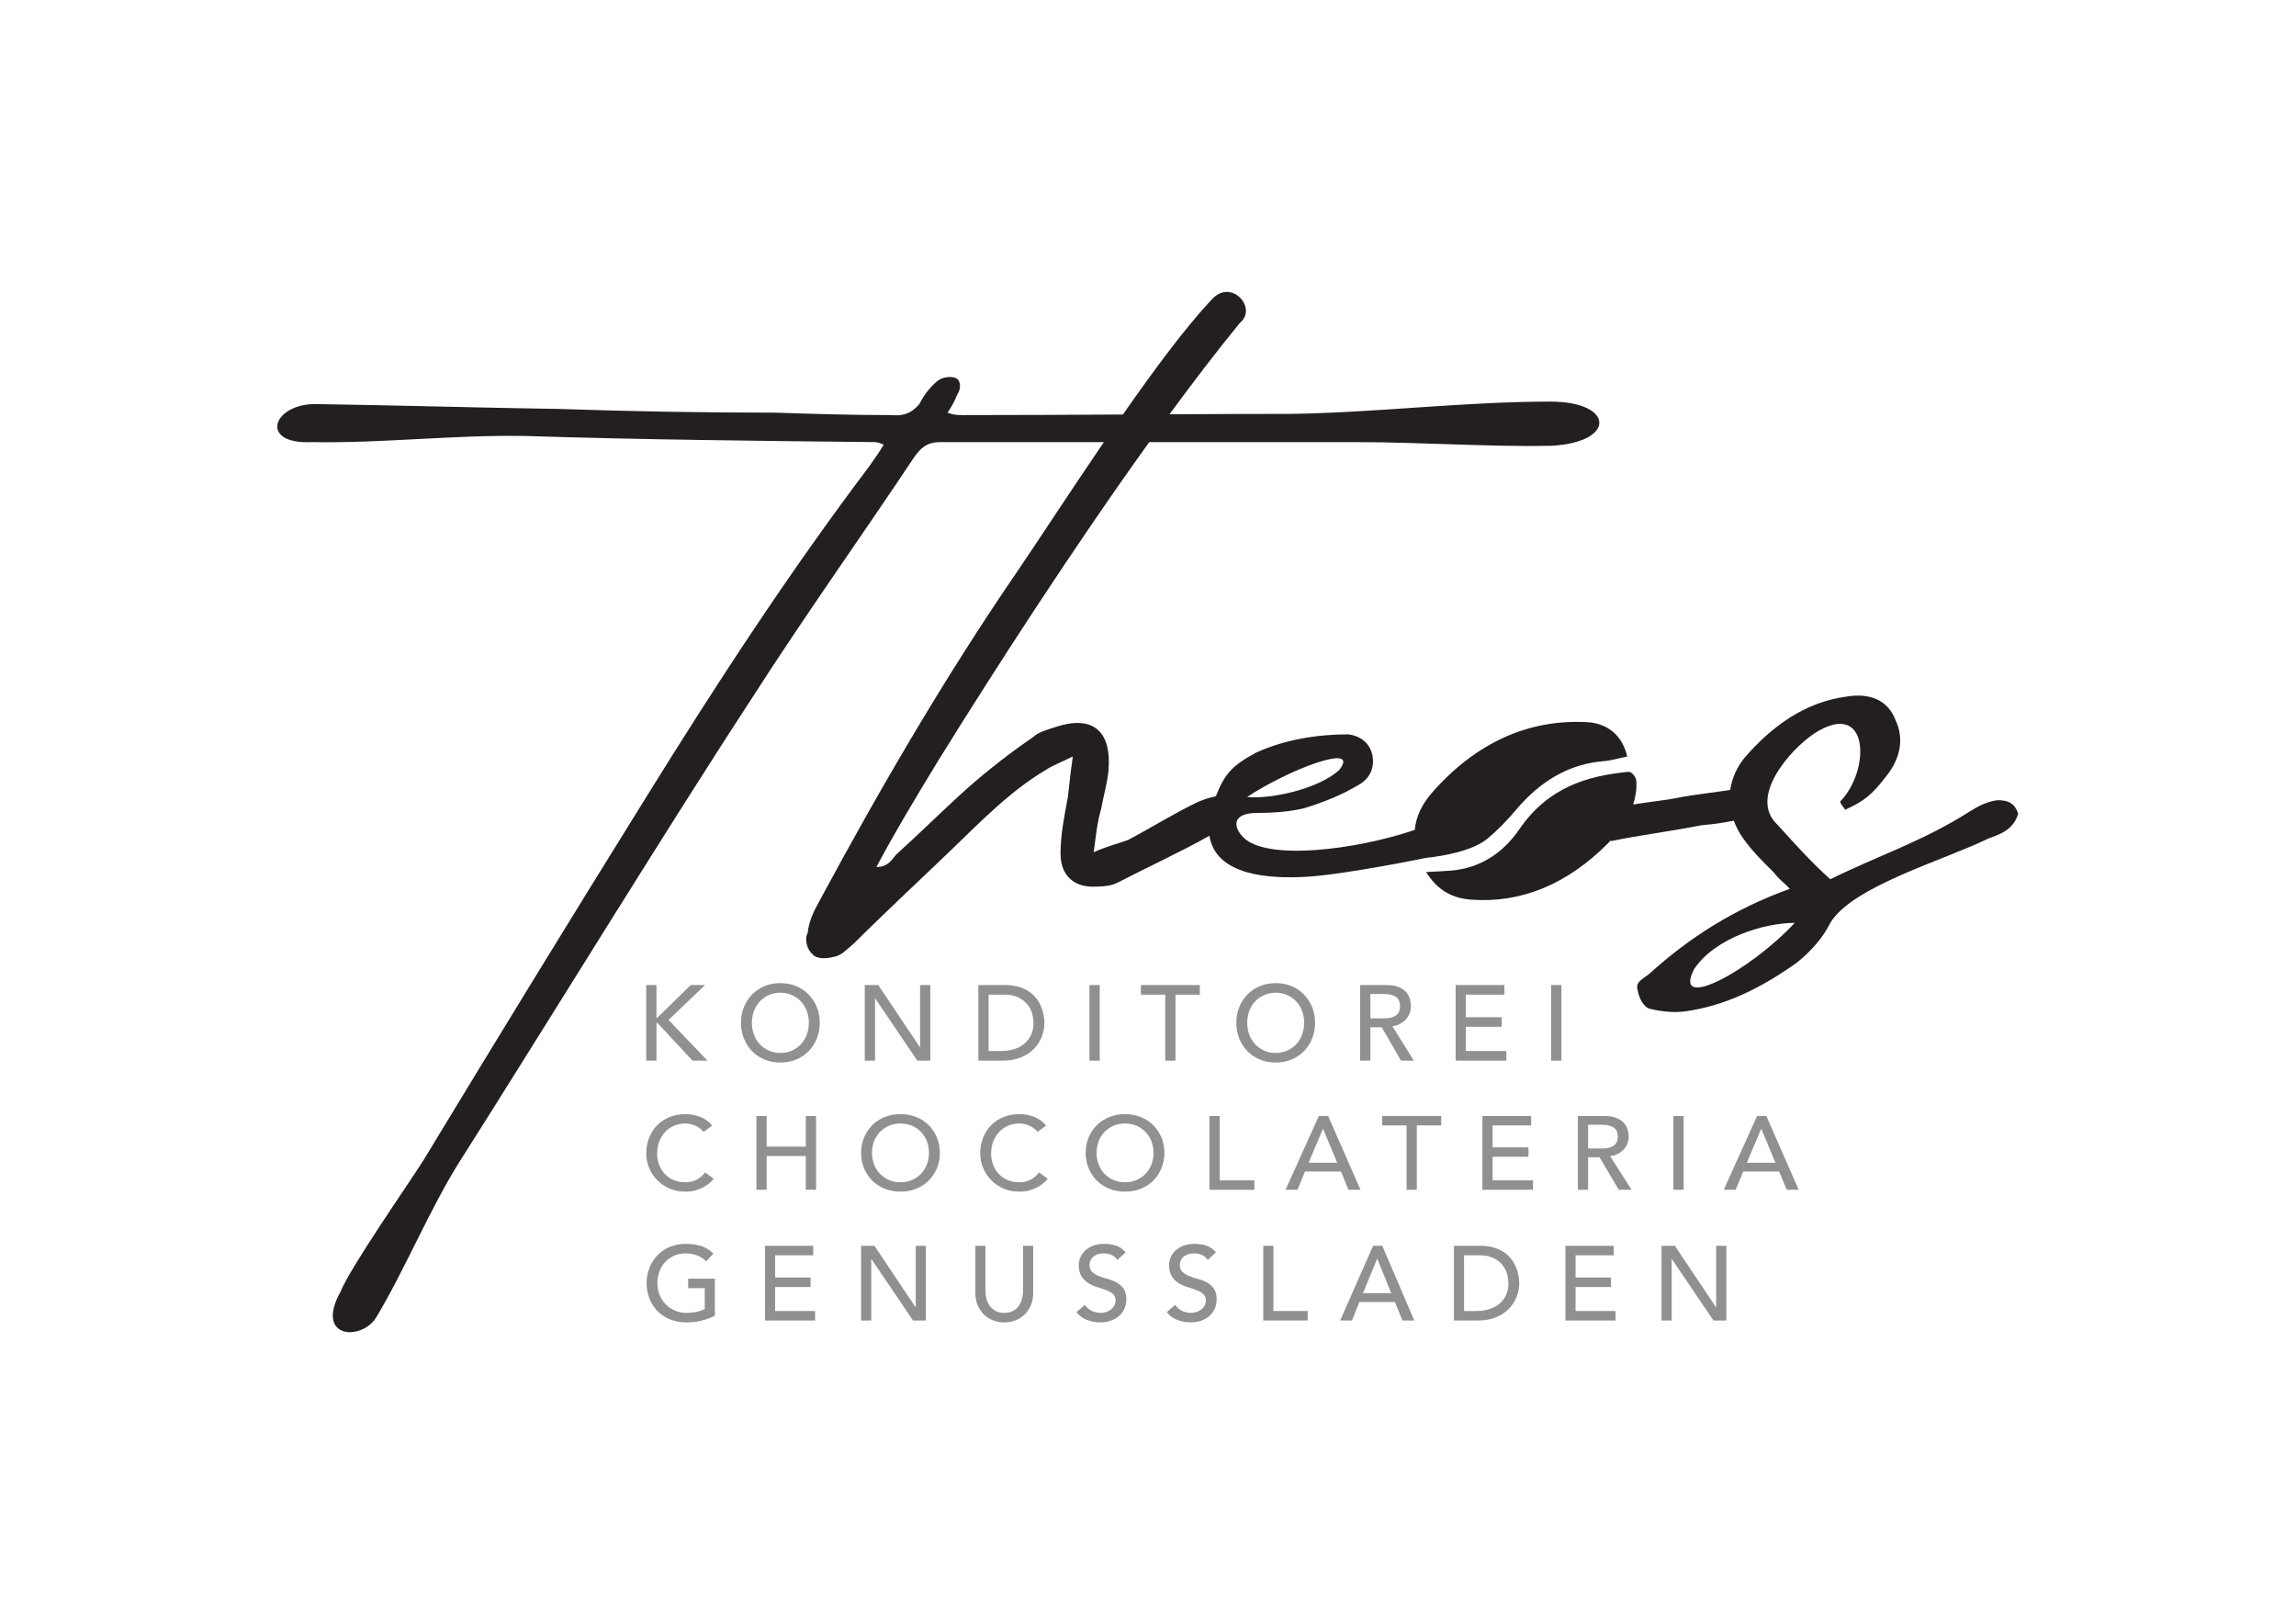 <?xml version="1.0" encoding="UTF-8" standalone="no"?>
<svg
   xmlns:dc="http://purl.org/dc/elements/1.1/"
   xmlns:cc="http://creativecommons.org/ns#"
   xmlns:rdf="http://www.w3.org/1999/02/22-rdf-syntax-ns#"
   xmlns:svg="http://www.w3.org/2000/svg"
   xmlns="http://www.w3.org/2000/svg"
   viewBox="0 0 377.121 266.651"
   height="266.651"
   width="377.121"
   xml:space="preserve"
   id="svg2"
   version="1.1"><defs
     id="defs6"><clipPath
       id="clipPath30"
       clipPathUnits="userSpaceOnUse"><path
         id="path28"
         d="M 0,199.988 H 282.841 V 0 H 0 Z" /></clipPath></defs><g
     transform="matrix(1.333,0,0,-1.333,0,266.651)"
     id="g10"><g
       transform="translate(149.028,62.547)"
       id="g12"><path
         id="path14"
         style="fill:#918f90;fill-opacity:1;fill-rule:nonzero;stroke:none"
         d="M 0,0 H 1.262 V -7.931 H 5.536 V -9.086 H 0 Z" /></g><g
       transform="translate(182.656,62.547)"
       id="g16"><path
         id="path18"
         style="fill:#918f90;fill-opacity:1;fill-rule:nonzero;stroke:none"
         d="M 0,0 H 6.009 V -1.155 H 1.262 V -3.863 H 5.681 V -5.018 H 1.262 V -7.931 H 6.245 V -9.086 H 0 Z" /></g><g
       transform="translate(79.626,78.682)"
       id="g20"><path
         id="path22"
         style="fill:#918f90;fill-opacity:1;fill-rule:nonzero;stroke:none"
         d="M 0,0 H 1.262 V -4.024 H 1.368 L 5.484,0 H 7.246 L 2.747,-4.3 7.549,-9.311 H 5.707 L 1.368,-4.655 H 1.262 V -9.311 H 0 Z" /></g><g
       id="g24"><g
         clip-path="url(#clipPath30)"
         id="g26"><g
           transform="translate(96.156,70.318)"
           id="g32"><path
             id="path34"
             style="fill:#918f90;fill-opacity:1;fill-rule:nonzero;stroke:none"
             d="m 0,0 c 0.536,0 1.018,0.098 1.447,0.295 0.43,0.198 0.797,0.463 1.104,0.796 0.307,0.333 0.545,0.726 0.711,1.178 0.167,0.451 0.25,0.93 0.25,1.439 0,0.509 -0.083,0.989 -0.25,1.441 C 3.096,5.6 2.858,5.992 2.551,6.325 2.244,6.658 1.877,6.924 1.447,7.121 1.018,7.318 0.536,7.417 0,7.417 -0.534,7.417 -1.016,7.318 -1.446,7.121 -1.876,6.924 -2.244,6.658 -2.551,6.325 -2.858,5.992 -3.094,5.6 -3.262,5.149 -3.427,4.697 -3.51,4.217 -3.51,3.708 -3.51,3.199 -3.427,2.72 -3.262,2.269 -3.094,1.817 -2.858,1.424 -2.551,1.091 -2.244,0.758 -1.876,0.493 -1.446,0.295 -1.016,0.098 -0.534,0 0,0 m 0,-1.183 c -0.709,0 -1.363,0.124 -1.959,0.374 -0.597,0.25 -1.108,0.594 -1.533,1.032 -0.425,0.439 -0.758,0.956 -0.999,1.552 -0.241,0.596 -0.361,1.241 -0.361,1.933 0,0.693 0.12,1.337 0.361,1.934 0.241,0.596 0.574,1.113 0.999,1.551 0.425,0.439 0.936,0.783 1.533,1.033 0.596,0.25 1.25,0.375 1.959,0.375 0.711,0 1.363,-0.125 1.96,-0.375 C 2.556,7.976 3.067,7.632 3.492,7.193 3.917,6.755 4.25,6.238 4.491,5.642 4.732,5.045 4.853,4.401 4.853,3.708 4.853,3.016 4.732,2.371 4.491,1.775 4.25,1.179 3.917,0.662 3.492,0.223 3.067,-0.215 2.556,-0.559 1.96,-0.809 1.363,-1.059 0.711,-1.183 0,-1.183" /></g><g
           transform="translate(106.559,78.682)"
           id="g36"><path
             id="path38"
             style="fill:#918f90;fill-opacity:1;fill-rule:nonzero;stroke:none"
             d="m 0,0 h 1.656 l 5.13,-7.654 H 6.812 V 0 H 8.074 V -9.311 H 6.47 L 1.288,-1.657 H 1.262 V -9.311 H 0 Z" /></g><g
           transform="translate(121.813,70.555)"
           id="g40"><path
             id="path42"
             style="fill:#918f90;fill-opacity:1;fill-rule:nonzero;stroke:none"
             d="m 0,0 h 1.592 c 0.534,0 1.04,0.072 1.518,0.217 0.479,0.144 0.896,0.362 1.257,0.651 0.359,0.289 0.644,0.651 0.855,1.085 0.21,0.434 0.314,0.94 0.314,1.519 0,0.298 -0.047,0.646 -0.144,1.045 C 5.295,4.916 5.114,5.295 4.846,5.655 4.579,6.014 4.209,6.319 3.734,6.569 3.262,6.819 2.648,6.944 1.894,6.944 H 0 Z M -1.262,8.127 H 1.986 C 2.643,8.127 3.22,8.053 3.716,7.904 4.21,7.755 4.64,7.556 5.004,7.305 5.368,7.056 5.67,6.768 5.911,6.444 6.152,6.12 6.344,5.787 6.483,5.445 6.623,5.103 6.724,4.76 6.786,4.419 6.847,4.077 6.878,3.761 6.878,3.472 6.878,2.876 6.769,2.299 6.549,1.743 6.33,1.186 6.006,0.691 5.576,0.256 5.147,-0.177 4.614,-0.526 3.978,-0.789 3.343,-1.052 2.608,-1.183 1.776,-1.183 h -3.038 z" /></g><path
           id="path44"
           style="fill:#918f90;fill-opacity:1;fill-rule:nonzero;stroke:none"
           d="m 134.243,78.682 h 1.262 v -9.311 h -1.262 z" /><g
           transform="translate(143.579,77.499)"
           id="g46"><path
             id="path48"
             style="fill:#918f90;fill-opacity:1;fill-rule:nonzero;stroke:none"
             d="m 0,0 h -2.999 v 1.183 h 7.26 V 0 H 1.262 V -8.127 H 0 Z" /></g><g
           transform="translate(157.189,70.318)"
           id="g50"><path
             id="path52"
             style="fill:#918f90;fill-opacity:1;fill-rule:nonzero;stroke:none"
             d="m 0,0 c 0.536,0 1.018,0.098 1.447,0.295 0.43,0.198 0.797,0.463 1.104,0.796 0.307,0.333 0.545,0.726 0.711,1.178 0.167,0.451 0.25,0.93 0.25,1.439 0,0.509 -0.083,0.989 -0.25,1.441 C 3.096,5.6 2.858,5.992 2.551,6.325 2.244,6.658 1.877,6.924 1.447,7.121 1.018,7.318 0.536,7.417 0,7.417 -0.534,7.417 -1.016,7.318 -1.446,7.121 -1.876,6.924 -2.244,6.658 -2.551,6.325 -2.858,5.992 -3.094,5.6 -3.262,5.149 -3.427,4.697 -3.51,4.217 -3.51,3.708 -3.51,3.199 -3.427,2.72 -3.262,2.269 -3.094,1.817 -2.858,1.424 -2.551,1.091 -2.244,0.758 -1.876,0.493 -1.446,0.295 -1.016,0.098 -0.534,0 0,0 m 0,-1.183 c -0.709,0 -1.363,0.124 -1.959,0.374 -0.597,0.25 -1.108,0.594 -1.533,1.032 -0.425,0.439 -0.758,0.956 -0.999,1.552 -0.241,0.596 -0.361,1.241 -0.361,1.933 0,0.693 0.12,1.337 0.361,1.934 0.241,0.596 0.574,1.113 0.999,1.551 0.425,0.439 0.936,0.783 1.533,1.033 0.596,0.25 1.25,0.375 1.959,0.375 0.711,0 1.363,-0.125 1.96,-0.375 C 2.556,7.976 3.067,7.632 3.492,7.193 3.917,6.755 4.25,6.238 4.491,5.642 4.732,5.045 4.853,4.401 4.853,3.708 4.853,3.016 4.732,2.371 4.491,1.775 4.25,1.179 3.917,0.662 3.492,0.223 3.067,-0.215 2.556,-0.559 1.96,-0.809 1.363,-1.059 0.711,-1.183 0,-1.183" /></g><g
           transform="translate(168.855,74.579)"
           id="g54"><path
             id="path56"
             style="fill:#918f90;fill-opacity:1;fill-rule:nonzero;stroke:none"
             d="m 0,0 h 1.658 c 0.245,0 0.488,0.02 0.729,0.059 0.241,0.039 0.456,0.112 0.644,0.217 0.189,0.105 0.34,0.257 0.455,0.454 0.113,0.197 0.17,0.453 0.17,0.769 0,0.316 -0.057,0.572 -0.17,0.77 C 3.371,2.466 3.22,2.617 3.031,2.722 2.843,2.827 2.628,2.899 2.387,2.939 2.146,2.978 1.903,2.998 1.658,2.998 H 0 Z M -1.262,4.103 H 2.012 C 2.608,4.103 3.099,4.022 3.486,3.859 3.871,3.698 4.176,3.491 4.399,3.242 4.623,2.992 4.778,2.711 4.866,2.4 4.953,2.089 4.998,1.788 4.998,1.499 4.998,1.201 4.945,0.914 4.84,0.638 4.735,0.361 4.583,0.112 4.387,-0.112 4.189,-0.335 3.948,-0.524 3.662,-0.678 3.378,-0.831 3.061,-0.926 2.709,-0.96 L 5.352,-5.208 H 3.774 L 1.408,-1.105 H 0 v -4.103 h -1.262 z" /></g><g
           transform="translate(179.363,78.682)"
           id="g58"><path
             id="path60"
             style="fill:#918f90;fill-opacity:1;fill-rule:nonzero;stroke:none"
             d="M 0,0 H 6.009 V -1.183 H 1.262 V -3.959 H 5.681 V -5.142 H 1.262 v -2.985 h 4.983 v -1.184 l -6.245,0 z" /></g><path
           id="path62"
           style="fill:#918f90;fill-opacity:1;fill-rule:nonzero;stroke:none"
           d="m 191.134,78.682 h 1.262 v -9.311 h -1.262 z" /><g
           transform="translate(86.693,60.583)"
           id="g64"><path
             id="path66"
             style="fill:#918f90;fill-opacity:1;fill-rule:nonzero;stroke:none"
             d="M 0,0 C -0.264,0.334 -0.597,0.591 -0.999,0.771 -1.403,0.95 -1.82,1.04 -2.249,1.04 -2.775,1.04 -3.251,0.944 -3.676,0.751 -4.101,0.559 -4.465,0.296 -4.767,-0.038 -5.07,-0.371 -5.305,-0.763 -5.472,-1.212 c -0.166,-0.45 -0.249,-0.931 -0.249,-1.444 0,-0.48 0.079,-0.933 0.237,-1.36 0.158,-0.428 0.385,-0.805 0.683,-1.13 0.299,-0.325 0.663,-0.582 1.093,-0.77 0.428,-0.188 0.914,-0.282 1.459,-0.282 0.535,0 1.004,0.107 1.406,0.321 0.404,0.214 0.746,0.513 1.027,0.898 L 1.249,-5.762 C 1.179,-5.856 1.056,-5.991 0.881,-6.166 0.705,-6.342 0.473,-6.517 0.184,-6.692 c -0.29,-0.175 -0.638,-0.33 -1.045,-0.462 -0.408,-0.133 -0.88,-0.199 -1.415,-0.199 -0.735,0 -1.4,0.137 -1.993,0.411 -0.59,0.273 -1.095,0.632 -1.511,1.077 -0.416,0.445 -0.734,0.948 -0.954,1.509 -0.219,0.56 -0.328,1.127 -0.328,1.7 0,0.701 0.118,1.349 0.354,1.944 0.237,0.594 0.568,1.108 0.994,1.54 0.425,0.432 0.936,0.768 1.531,1.008 0.596,0.239 1.254,0.359 1.973,0.359 0.614,0 1.217,-0.115 1.808,-0.347 C 0.19,1.618 0.674,1.262 1.051,0.783 Z" /></g><g
           transform="translate(93.204,62.547)"
           id="g68"><path
             id="path70"
             style="fill:#918f90;fill-opacity:1;fill-rule:nonzero;stroke:none"
             d="M 0,0 H 1.262 V -3.773 H 6.089 V 0 H 7.351 V -9.086 H 6.089 v 4.158 H 1.262 V -9.086 H 0 Z" /></g><g
           transform="translate(110.957,54.385)"
           id="g72"><path
             id="path74"
             style="fill:#918f90;fill-opacity:1;fill-rule:nonzero;stroke:none"
             d="m 0,0 c 0.536,0 1.018,0.096 1.447,0.288 0.43,0.193 0.797,0.452 1.104,0.777 0.307,0.325 0.545,0.708 0.711,1.149 0.167,0.44 0.25,0.908 0.25,1.405 0,0.496 -0.083,0.964 -0.25,1.405 C 3.096,5.465 2.858,5.847 2.551,6.173 2.244,6.498 1.877,6.757 1.447,6.949 1.018,7.142 0.536,7.238 0,7.238 -0.534,7.238 -1.016,7.142 -1.446,6.949 -1.876,6.757 -2.244,6.498 -2.551,6.173 -2.858,5.847 -3.094,5.465 -3.262,5.024 -3.427,4.583 -3.51,4.115 -3.51,3.619 -3.51,3.122 -3.427,2.654 -3.262,2.214 -3.094,1.773 -2.858,1.39 -2.551,1.065 -2.244,0.74 -1.876,0.481 -1.446,0.288 -1.016,0.096 -0.534,0 0,0 m 0,-1.155 c -0.709,0 -1.363,0.122 -1.959,0.366 -0.597,0.244 -1.108,0.579 -1.533,1.007 -0.425,0.428 -0.758,0.932 -0.999,1.514 -0.241,0.582 -0.361,1.211 -0.361,1.887 0,0.675 0.12,1.304 0.361,1.886 0.241,0.582 0.574,1.087 0.999,1.515 0.425,0.427 0.936,0.763 1.533,1.007 0.596,0.244 1.25,0.366 1.959,0.366 0.711,0 1.363,-0.122 1.96,-0.366 C 2.556,7.783 3.067,7.447 3.492,7.02 3.917,6.592 4.25,6.087 4.491,5.505 4.732,4.923 4.853,4.294 4.853,3.619 4.853,2.943 4.732,2.314 4.491,1.732 4.25,1.15 3.917,0.646 3.492,0.218 3.067,-0.21 2.556,-0.545 1.96,-0.789 1.363,-1.033 0.711,-1.155 0,-1.155" /></g><g
           transform="translate(127.844,60.583)"
           id="g76"><path
             id="path78"
             style="fill:#918f90;fill-opacity:1;fill-rule:nonzero;stroke:none"
             d="M 0,0 C -0.264,0.334 -0.597,0.591 -0.999,0.771 -1.403,0.95 -1.82,1.04 -2.249,1.04 -2.775,1.04 -3.251,0.944 -3.676,0.751 -4.101,0.559 -4.465,0.296 -4.767,-0.038 -5.07,-0.371 -5.305,-0.763 -5.472,-1.212 c -0.166,-0.45 -0.249,-0.931 -0.249,-1.444 0,-0.48 0.079,-0.933 0.237,-1.36 0.158,-0.428 0.385,-0.805 0.683,-1.13 0.299,-0.325 0.663,-0.582 1.093,-0.77 0.428,-0.188 0.914,-0.282 1.459,-0.282 0.535,0 1.004,0.107 1.406,0.321 0.404,0.214 0.746,0.513 1.027,0.898 L 1.249,-5.762 C 1.179,-5.856 1.056,-5.991 0.881,-6.166 0.705,-6.342 0.473,-6.517 0.184,-6.692 c -0.29,-0.175 -0.638,-0.33 -1.045,-0.462 -0.408,-0.133 -0.88,-0.199 -1.415,-0.199 -0.735,0 -1.4,0.137 -1.993,0.411 -0.59,0.273 -1.095,0.632 -1.511,1.077 -0.416,0.445 -0.734,0.948 -0.954,1.509 -0.219,0.56 -0.328,1.127 -0.328,1.7 0,0.701 0.118,1.349 0.354,1.944 0.237,0.594 0.568,1.108 0.994,1.54 0.425,0.432 0.936,0.768 1.531,1.008 0.596,0.239 1.254,0.359 1.973,0.359 0.614,0 1.217,-0.115 1.808,-0.347 C 0.19,1.618 0.674,1.262 1.051,0.783 Z" /></g><g
           transform="translate(138.626,54.385)"
           id="g80"><path
             id="path82"
             style="fill:#918f90;fill-opacity:1;fill-rule:nonzero;stroke:none"
             d="m 0,0 c 0.536,0 1.018,0.096 1.447,0.288 0.43,0.193 0.797,0.452 1.104,0.777 0.307,0.325 0.545,0.708 0.711,1.149 0.167,0.44 0.25,0.908 0.25,1.405 0,0.496 -0.083,0.964 -0.25,1.405 C 3.096,5.465 2.858,5.847 2.551,6.173 2.244,6.498 1.877,6.757 1.447,6.949 1.018,7.142 0.536,7.238 0,7.238 -0.534,7.238 -1.016,7.142 -1.446,6.949 -1.876,6.757 -2.244,6.498 -2.551,6.173 -2.858,5.847 -3.094,5.465 -3.262,5.024 -3.427,4.583 -3.51,4.115 -3.51,3.619 -3.51,3.122 -3.427,2.654 -3.262,2.214 -3.094,1.773 -2.858,1.39 -2.551,1.065 -2.244,0.74 -1.876,0.481 -1.446,0.288 -1.016,0.096 -0.534,0 0,0 m 0,-1.155 c -0.709,0 -1.363,0.122 -1.959,0.366 -0.597,0.244 -1.108,0.579 -1.533,1.007 -0.425,0.428 -0.758,0.932 -0.999,1.514 -0.241,0.582 -0.361,1.211 -0.361,1.887 0,0.675 0.12,1.304 0.361,1.886 0.241,0.582 0.574,1.087 0.999,1.515 0.425,0.427 0.936,0.763 1.533,1.007 0.596,0.244 1.25,0.366 1.959,0.366 0.711,0 1.363,-0.122 1.96,-0.366 C 2.556,7.783 3.067,7.447 3.492,7.02 3.917,6.592 4.25,6.087 4.491,5.505 4.732,4.923 4.853,4.294 4.853,3.619 4.853,2.943 4.732,2.314 4.491,1.732 4.25,1.15 3.917,0.646 3.492,0.218 3.067,-0.21 2.556,-0.545 1.96,-0.789 1.363,-1.033 0.711,-1.155 0,-1.155" /></g><g
           transform="translate(164.769,56.785)"
           id="g84"><path
             id="path86"
             style="fill:#918f90;fill-opacity:1;fill-rule:nonzero;stroke:none"
             d="M 0,0 -1.734,4.171 H -1.762 L -3.524,0 Z m -2.261,5.762 h 1.144 L 2.867,-3.324 H 1.395 L 0.46,-1.078 h -4.431 l -0.921,-2.246 h -1.472 z" /></g><g
           transform="translate(173.318,61.392)"
           id="g88"><path
             id="path90"
             style="fill:#918f90;fill-opacity:1;fill-rule:nonzero;stroke:none"
             d="m 0,0 h -2.999 v 1.155 h 7.26 V 0 H 1.262 V -7.931 H 0 Z" /></g><g
           transform="translate(195.688,58.543)"
           id="g92"><path
             id="path94"
             style="fill:#918f90;fill-opacity:1;fill-rule:nonzero;stroke:none"
             d="m 0,0 h 1.658 c 0.245,0 0.488,0.019 0.729,0.058 0.241,0.038 0.456,0.109 0.644,0.212 0.189,0.102 0.34,0.25 0.455,0.442 0.113,0.193 0.17,0.443 0.17,0.751 0,0.308 -0.057,0.558 -0.17,0.751 C 3.371,2.406 3.22,2.554 3.031,2.656 2.843,2.759 2.628,2.829 2.387,2.868 2.146,2.907 1.903,2.926 1.658,2.926 H 0 Z M -1.262,4.004 H 2.012 C 2.608,4.004 3.099,3.925 3.486,3.766 3.871,3.608 4.176,3.407 4.399,3.163 4.623,2.919 4.778,2.646 4.866,2.342 4.953,2.039 4.998,1.745 4.998,1.463 4.998,1.172 4.945,0.892 4.84,0.622 4.735,0.353 4.583,0.109 4.387,-0.109 4.189,-0.327 3.948,-0.512 3.662,-0.661 3.378,-0.811 3.061,-0.903 2.709,-0.937 L 5.352,-5.082 H 3.774 L 1.408,-1.078 H 0 v -4.004 h -1.262 z" /></g><path
           id="path96"
           style="fill:#918f90;fill-opacity:1;fill-rule:nonzero;stroke:none"
           d="m 206.196,62.547 h 1.262 v -9.086 h -1.262 z" /><g
           transform="translate(218.766,56.785)"
           id="g98"><path
             id="path100"
             style="fill:#918f90;fill-opacity:1;fill-rule:nonzero;stroke:none"
             d="M 0,0 -1.734,4.171 H -1.762 L -3.524,0 Z m -2.261,5.762 h 1.144 L 2.867,-3.324 H 1.395 L 0.46,-1.078 h -4.431 l -0.921,-2.246 h -1.472 z" /></g><g
           transform="translate(165.019,105.179)"
           id="g102"><path
             id="path104"
             style="fill:#231f20;fill-opacity:1;fill-rule:nonzero;stroke:none"
             d="M 0,0 C -2.421,-2.269 -8.32,-3.631 -11.346,-3.328 -6.354,0 2.723,3.479 0,0 m 10.771,-10.816 c 0,0 5.116,0.43 7.431,2.308 1.288,1.045 2.477,2.286 3.553,3.563 3.028,3.595 6.566,5.686 10.828,6.031 0.938,0.076 1.904,0.37 2.901,0.572 C 34.933,4.115 33.195,5.753 30.509,5.892 23.339,6.262 16.898,3.405 11.458,-2.768 10.198,-4.199 9.447,-5.779 9.31,-7.385 2.011,-9.858 -8.916,-11.204 -11.8,-8.32 c -1.361,1.361 -1.361,3.025 1.664,3.025 1.967,0 4.085,0.151 5.9,0.606 2.421,0.756 4.69,1.664 6.656,2.874 1.361,0.756 1.967,2.117 1.664,3.63 -0.303,1.513 -1.513,2.42 -3.025,2.572 -3.631,0 -7.715,-0.605 -11.346,-2.269 -2.879,-1.571 -3.833,-2.578 -4.919,-5.366 -0.622,-0.113 -1.342,-0.325 -2.19,-0.685 -2.875,-1.362 -5.75,-3.177 -8.624,-4.69 -1.209,-0.454 -2.571,-0.756 -4.235,-1.513 0.303,2.27 0.454,3.782 0.907,5.295 0.303,1.664 0.757,3.177 0.909,4.69 0.453,4.992 -1.967,6.958 -6.505,5.445 -0.909,-0.302 -2.119,-0.605 -2.724,-1.21 -2.874,-1.966 -5.597,-4.084 -8.168,-6.353 -2.875,-2.572 -5.749,-5.446 -8.774,-8.169 -0.606,-0.756 -1.059,-1.513 -2.421,-1.513 2.421,4.538 4.992,8.774 7.564,13.01 7.191,11.59 16.74,26.369 26.058,39.332 H 2.114 c 7.867,0 16.49,-0.606 24.053,-0.454 8.018,0.454 7.716,5.446 -0.15,5.446 -10.59,0 -21.482,-1.362 -31.92,-1.513 -4.988,0 -9.999,-0.023 -15.013,-0.049 2.963,4.032 5.881,7.843 8.663,11.243 2.269,1.815 -1.06,5.598 -3.479,2.874 -3.166,-3.367 -7.051,-8.596 -10.922,-14.146 -6.609,-0.037 -13.218,-0.073 -19.791,-0.073 -0.453,0 -1.059,0 -1.815,0.302 0.605,0.908 0.907,1.513 1.21,2.269 0.454,0.606 0.454,1.664 -0.151,1.967 -0.606,0.303 -1.664,0.151 -2.27,-0.303 -0.756,-0.605 -1.664,-1.664 -2.268,-2.874 -0.908,-1.059 -1.816,-1.513 -3.48,-1.361 -4.841,0 -9.53,0.151 -14.371,0.302 -8.774,0 -17.548,0.151 -26.473,0.454 -9.833,0.151 -20.12,0.454 -30.104,0.605 -5.295,0 -6.959,-4.992 -0.454,-4.689 8.926,-0.152 17.396,0.907 26.322,0.756 14.371,-0.454 28.591,-0.605 43.113,-0.756 0.303,0 0.606,-0.152 1.059,-0.303 -0.604,-1.059 -1.21,-1.816 -1.814,-2.723 -9.833,-13.01 -18.911,-26.927 -27.533,-40.844 -9.228,-14.826 -18.304,-29.65 -27.38,-44.627 -1.816,-2.874 -9.01,-13.175 -10.22,-16.2 -3.177,-5.749 2.571,-6.051 4.386,-3.177 3.48,5.748 6.657,13.463 10.288,19.212 10.286,16.186 25.498,41.01 36.087,57.196 6.504,10.136 13.312,19.666 19.968,29.65 0.757,1.059 1.513,1.816 3.177,1.816 h 20.171 c -4.001,-5.863 -7.826,-11.739 -10.637,-15.885 -8.926,-13.009 -16.943,-26.775 -24.355,-40.541 -0.757,-1.362 -1.362,-2.572 -1.513,-4.085 -0.454,-0.756 0,-2.118 0.605,-2.571 0.454,-0.605 1.664,-0.605 2.723,-0.303 0.907,0.151 1.664,1.059 2.42,1.664 3.782,3.782 7.715,7.413 11.649,11.194 3.782,3.631 7.563,7.564 11.951,10.136 0.907,0.605 1.814,0.908 3.327,1.664 -0.302,-2.118 -0.453,-3.631 -0.605,-4.992 -0.454,-2.421 -0.908,-4.69 -0.908,-6.959 0,-2.723 1.664,-4.235 4.388,-4.084 1.058,0 1.966,0.151 2.571,0.454 3.841,1.991 7.676,3.727 11.391,5.812 0.778,-4.923 7.347,-5.31 11.905,-5.056 4.78,0.271 14.856,2.345 14.856,2.345" /></g><g
           transform="translate(208.738,80.631)"
           id="g106"><path
             id="path108"
             style="fill:#231f20;fill-opacity:1;fill-rule:nonzero;stroke:none"
             d="M 0,0 C 2.572,3.862 8.623,5.709 12.405,5.709 6.959,-0.168 -2.723,-5.374 0,0 m 37.365,20.822 c -1.21,-0.168 -2.268,-0.671 -3.328,-1.343 -5.748,-3.694 -11.497,-5.541 -17.245,-8.396 -2.27,2.015 -4.538,4.534 -6.505,6.717 -3.631,3.358 1.513,9.236 4.538,11.251 6.808,4.366 6.959,-4.534 3.177,-8.397 0.151,-0.503 0.454,-0.671 0.605,-1.007 2.269,1.007 3.329,1.847 4.993,4.03 1.664,2.015 2.42,4.534 1.21,7.053 -0.909,2.351 -3.026,3.358 -6.051,2.854 C 13.767,32.913 9.682,30.058 6.202,26.028 5.22,24.801 4.657,23.461 4.462,22.091 2.652,21.8 0.086,21.51 -1.513,21.219 c -1.874,-0.402 -3.873,-0.577 -5.984,-0.924 0.3,0.93 0.449,1.899 0.386,2.908 -0.029,0.468 -0.576,1.152 -0.957,1.116 -5.11,-0.485 -9.916,-1.917 -13.455,-7.072 -2.13,-3.102 -4.973,-4.786 -8.381,-5.094 -0.903,-0.082 -1.8,-0.105 -3.112,-0.179 1.447,-2.316 3.284,-3.231 5.547,-3.401 6.202,-0.465 11.876,1.918 16.872,6.947 0.132,0.133 0.252,0.271 0.378,0.406 l -0.068,-0.153 c 3.631,0.757 7.413,1.21 11.194,1.967 1.411,0.108 2.669,0.298 3.992,0.562 C 5.177,17.56 5.549,16.827 6.052,16.121 7.11,14.609 8.472,13.266 9.833,11.922 10.438,11.083 11.194,10.579 11.8,9.907 4.841,7.389 -0.604,3.862 -5.445,-0.504 c -0.757,-0.672 -1.816,-1.007 -1.513,-2.015 0.15,-1.007 0.756,-2.183 1.513,-2.351 1.361,-0.336 2.874,-0.504 4.235,-0.336 5.144,0.672 9.682,3.023 13.917,6.045 1.664,1.344 3.177,3.023 4.085,4.87 2.723,4.534 14.068,7.725 19.515,10.412 1.361,0.503 3.025,1.007 3.631,3.022 -0.455,1.511 -1.514,1.679 -2.573,1.679" /></g><g
           transform="translate(88.087,42.504)"
           id="g110"><path
             id="path112"
             style="fill:#918f90;fill-opacity:1;fill-rule:nonzero;stroke:none"
             d="m 0,0 v -4.537 c -0.226,-0.139 -0.481,-0.26 -0.767,-0.364 -0.286,-0.104 -0.583,-0.193 -0.891,-0.266 -0.307,-0.074 -0.619,-0.128 -0.935,-0.163 -0.317,-0.034 -0.614,-0.052 -0.891,-0.052 -0.78,0 -1.475,0.13 -2.086,0.39 -0.612,0.26 -1.127,0.611 -1.548,1.053 -0.42,0.442 -0.74,0.956 -0.962,1.541 -0.22,0.585 -0.331,1.202 -0.331,1.852 0,0.685 0.119,1.321 0.357,1.911 0.239,0.589 0.568,1.101 0.989,1.534 0.42,0.434 0.924,0.773 1.514,1.02 0.589,0.248 1.235,0.371 1.937,0.371 0.849,0 1.543,-0.106 2.08,-0.318 0.537,-0.213 0.988,-0.505 1.352,-0.878 L -1.066,2.145 C -1.447,2.509 -1.851,2.763 -2.275,2.906 -2.7,3.048 -3.146,3.12 -3.614,3.12 -4.143,3.12 -4.62,3.022 -5.044,2.828 -5.469,2.632 -5.833,2.37 -6.136,2.041 -6.439,1.711 -6.673,1.324 -6.838,0.877 c -0.165,-0.446 -0.247,-0.92 -0.247,-1.423 0,-0.52 0.091,-1.003 0.273,-1.45 0.182,-0.446 0.433,-0.834 0.754,-1.163 0.321,-0.329 0.698,-0.587 1.131,-0.774 0.433,-0.186 0.906,-0.279 1.417,-0.279 0.442,0 0.86,0.041 1.255,0.124 0.394,0.082 0.73,0.201 1.007,0.357 V -1.17 H -3.289 V 0 Z" /></g><g
           transform="translate(94.261,46.56)"
           id="g114"><path
             id="path116"
             style="fill:#918f90;fill-opacity:1;fill-rule:nonzero;stroke:none"
             d="M 0,0 H 5.941 V -1.17 H 1.248 v -2.743 h 4.368 v -1.17 H 1.248 v -2.951 h 4.927 v -1.17 H 0 Z" /></g><g
           transform="translate(106.104,46.56)"
           id="g118"><path
             id="path120"
             style="fill:#918f90;fill-opacity:1;fill-rule:nonzero;stroke:none"
             d="m 0,0 h 1.638 l 5.07,-7.566 H 6.734 V 0 H 7.982 V -9.204 H 6.396 L 1.274,-1.638 H 1.248 V -9.204 H 0 Z" /></g><g
           transform="translate(121.431,46.56)"
           id="g122"><path
             id="path124"
             style="fill:#918f90;fill-opacity:1;fill-rule:nonzero;stroke:none"
             d="m 0,0 v -5.642 c 0,-0.286 0.039,-0.583 0.117,-0.891 0.078,-0.307 0.208,-0.591 0.39,-0.851 0.182,-0.26 0.42,-0.472 0.715,-0.637 0.294,-0.165 0.658,-0.247 1.092,-0.247 0.433,0 0.797,0.082 1.092,0.247 0.294,0.165 0.533,0.377 0.715,0.637 0.182,0.26 0.312,0.544 0.39,0.851 0.078,0.308 0.117,0.605 0.117,0.891 V 0 H 5.876 V -5.837 C 5.876,-6.375 5.785,-6.862 5.603,-7.3 5.421,-7.737 5.169,-8.117 4.849,-8.437 4.528,-8.758 4.151,-9.005 3.718,-9.178 3.284,-9.352 2.816,-9.438 2.314,-9.438 c -0.503,0 -0.971,0.086 -1.404,0.26 -0.433,0.173 -0.811,0.42 -1.131,0.741 -0.321,0.32 -0.572,0.7 -0.754,1.137 -0.182,0.438 -0.273,0.925 -0.273,1.463 l 0,5.837 z" /></g><g
           transform="translate(133.677,39.28)"
           id="g126"><path
             id="path128"
             style="fill:#918f90;fill-opacity:1;fill-rule:nonzero;stroke:none"
             d="m 0,0 c 0.225,-0.338 0.514,-0.587 0.864,-0.748 0.351,-0.16 0.713,-0.24 1.086,-0.24 0.208,0 0.42,0.032 0.637,0.098 0.217,0.065 0.413,0.162 0.591,0.292 0.178,0.13 0.323,0.29 0.436,0.481 0.113,0.191 0.169,0.412 0.169,0.663 0,0.355 -0.113,0.626 -0.338,0.813 C 3.219,1.545 2.94,1.701 2.606,1.827 2.273,1.952 1.909,2.074 1.515,2.19 1.12,2.308 0.756,2.47 0.422,2.678 0.089,2.886 -0.191,3.166 -0.416,3.517 -0.642,3.868 -0.754,4.342 -0.754,4.94 c 0,0.268 0.059,0.555 0.175,0.858 0.118,0.304 0.302,0.581 0.553,0.832 C 0.225,6.881 0.548,7.092 0.942,7.261 1.337,7.43 1.811,7.514 2.366,7.514 2.869,7.514 3.35,7.445 3.809,7.306 4.268,7.167 4.671,6.886 5.018,6.461 L 4.004,5.538 C 3.848,5.781 3.627,5.976 3.341,6.123 3.055,6.271 2.73,6.344 2.366,6.344 2.019,6.344 1.731,6.299 1.501,6.208 1.271,6.117 1.087,6 0.949,5.856 0.81,5.714 0.713,5.56 0.656,5.395 0.6,5.23 0.572,5.079 0.572,4.94 0.572,4.55 0.685,4.251 0.91,4.043 1.135,3.835 1.415,3.666 1.749,3.536 2.082,3.406 2.446,3.289 2.84,3.185 3.235,3.081 3.599,2.936 3.933,2.75 4.266,2.563 4.545,2.312 4.771,1.996 4.996,1.679 5.109,1.244 5.109,0.689 5.109,0.247 5.024,-0.151 4.855,-0.507 4.687,-0.862 4.459,-1.161 4.173,-1.404 3.887,-1.646 3.549,-1.833 3.159,-1.963 2.769,-2.093 2.353,-2.158 1.911,-2.158 c -0.59,0 -1.148,0.104 -1.677,0.312 -0.529,0.208 -0.949,0.529 -1.261,0.962 z" /></g><g
           transform="translate(144.805,39.28)"
           id="g130"><path
             id="path132"
             style="fill:#918f90;fill-opacity:1;fill-rule:nonzero;stroke:none"
             d="m 0,0 c 0.225,-0.338 0.514,-0.587 0.864,-0.748 0.351,-0.16 0.713,-0.24 1.086,-0.24 0.208,0 0.42,0.032 0.637,0.098 0.217,0.065 0.413,0.162 0.591,0.292 0.178,0.13 0.323,0.29 0.436,0.481 0.113,0.191 0.169,0.412 0.169,0.663 0,0.355 -0.113,0.626 -0.338,0.813 C 3.219,1.545 2.94,1.701 2.606,1.827 2.273,1.952 1.909,2.074 1.515,2.19 1.12,2.308 0.756,2.47 0.422,2.678 0.089,2.886 -0.191,3.166 -0.416,3.517 -0.642,3.868 -0.754,4.342 -0.754,4.94 c 0,0.268 0.059,0.555 0.175,0.858 0.118,0.304 0.302,0.581 0.553,0.832 C 0.225,6.881 0.548,7.092 0.942,7.261 1.337,7.43 1.811,7.514 2.366,7.514 2.869,7.514 3.35,7.445 3.809,7.306 4.268,7.167 4.671,6.886 5.018,6.461 L 4.004,5.538 C 3.848,5.781 3.627,5.976 3.341,6.123 3.055,6.271 2.73,6.344 2.366,6.344 2.019,6.344 1.731,6.299 1.501,6.208 1.271,6.117 1.087,6 0.949,5.856 0.81,5.714 0.713,5.56 0.656,5.395 0.6,5.23 0.572,5.079 0.572,4.94 0.572,4.55 0.685,4.251 0.91,4.043 1.135,3.835 1.415,3.666 1.749,3.536 2.082,3.406 2.446,3.289 2.84,3.185 3.235,3.081 3.599,2.936 3.933,2.75 4.266,2.563 4.545,2.312 4.771,1.996 4.996,1.679 5.109,1.244 5.109,0.689 5.109,0.247 5.024,-0.151 4.855,-0.507 4.687,-0.862 4.459,-1.161 4.173,-1.404 3.887,-1.646 3.549,-1.833 3.159,-1.963 2.769,-2.093 2.353,-2.158 1.911,-2.158 c -0.59,0 -1.148,0.104 -1.677,0.312 -0.529,0.208 -0.949,0.529 -1.261,0.962 z" /></g><g
           transform="translate(155.66,46.56)"
           id="g134"><path
             id="path136"
             style="fill:#918f90;fill-opacity:1;fill-rule:nonzero;stroke:none"
             d="m 0,0 h 1.248 v -8.034 h 4.225 v -1.17 H 0 Z" /></g><g
           transform="translate(171.429,40.723)"
           id="g138"><path
             id="path140"
             style="fill:#918f90;fill-opacity:1;fill-rule:nonzero;stroke:none"
             d="M 0,0 -1.716,4.225 H -1.742 L -3.484,0 Z m -2.236,5.837 h 1.131 L 2.834,-3.367 H 1.378 l -0.923,2.275 h -4.381 l -0.91,-2.275 h -1.456 z" /></g><g
           transform="translate(180.399,38.526)"
           id="g142"><path
             id="path144"
             style="fill:#918f90;fill-opacity:1;fill-rule:nonzero;stroke:none"
             d="M 0,0 H 1.573 C 2.102,0 2.602,0.072 3.074,0.214 3.546,0.357 3.96,0.572 4.316,0.858 4.671,1.144 4.953,1.501 5.161,1.931 5.369,2.359 5.473,2.86 5.473,3.432 5.473,3.727 5.425,4.071 5.33,4.466 5.234,4.86 5.055,5.234 4.791,5.59 4.526,5.945 4.16,6.247 3.692,6.494 3.224,6.741 2.617,6.864 1.872,6.864 H 0 Z m -1.248,8.034 h 3.211 c 0.65,0 1.22,-0.074 1.709,-0.221 C 4.162,7.666 4.586,7.469 4.946,7.222 5.306,6.975 5.605,6.69 5.843,6.37 6.082,6.049 6.27,5.72 6.409,5.382 6.547,5.044 6.647,4.706 6.708,4.368 6.769,4.03 6.799,3.718 6.799,3.432 6.799,2.843 6.69,2.273 6.474,1.723 6.257,1.172 5.937,0.683 5.512,0.253 5.087,-0.175 4.561,-0.52 3.932,-0.78 3.304,-1.04 2.578,-1.17 1.755,-1.17 h -3.003 z" /></g><g
           transform="translate(192.892,46.56)"
           id="g146"><path
             id="path148"
             style="fill:#918f90;fill-opacity:1;fill-rule:nonzero;stroke:none"
             d="M 0,0 H 5.941 V -1.17 H 1.248 v -2.743 h 4.368 v -1.17 H 1.248 v -2.951 h 4.927 v -1.17 H 0 Z" /></g><g
           transform="translate(204.734,46.56)"
           id="g150"><path
             id="path152"
             style="fill:#918f90;fill-opacity:1;fill-rule:nonzero;stroke:none"
             d="m 0,0 h 1.638 l 5.07,-7.566 H 6.734 V 0 H 7.982 V -9.204 H 6.396 L 1.274,-1.638 H 1.248 V -9.204 H 0 Z" /></g></g></g></g></svg>